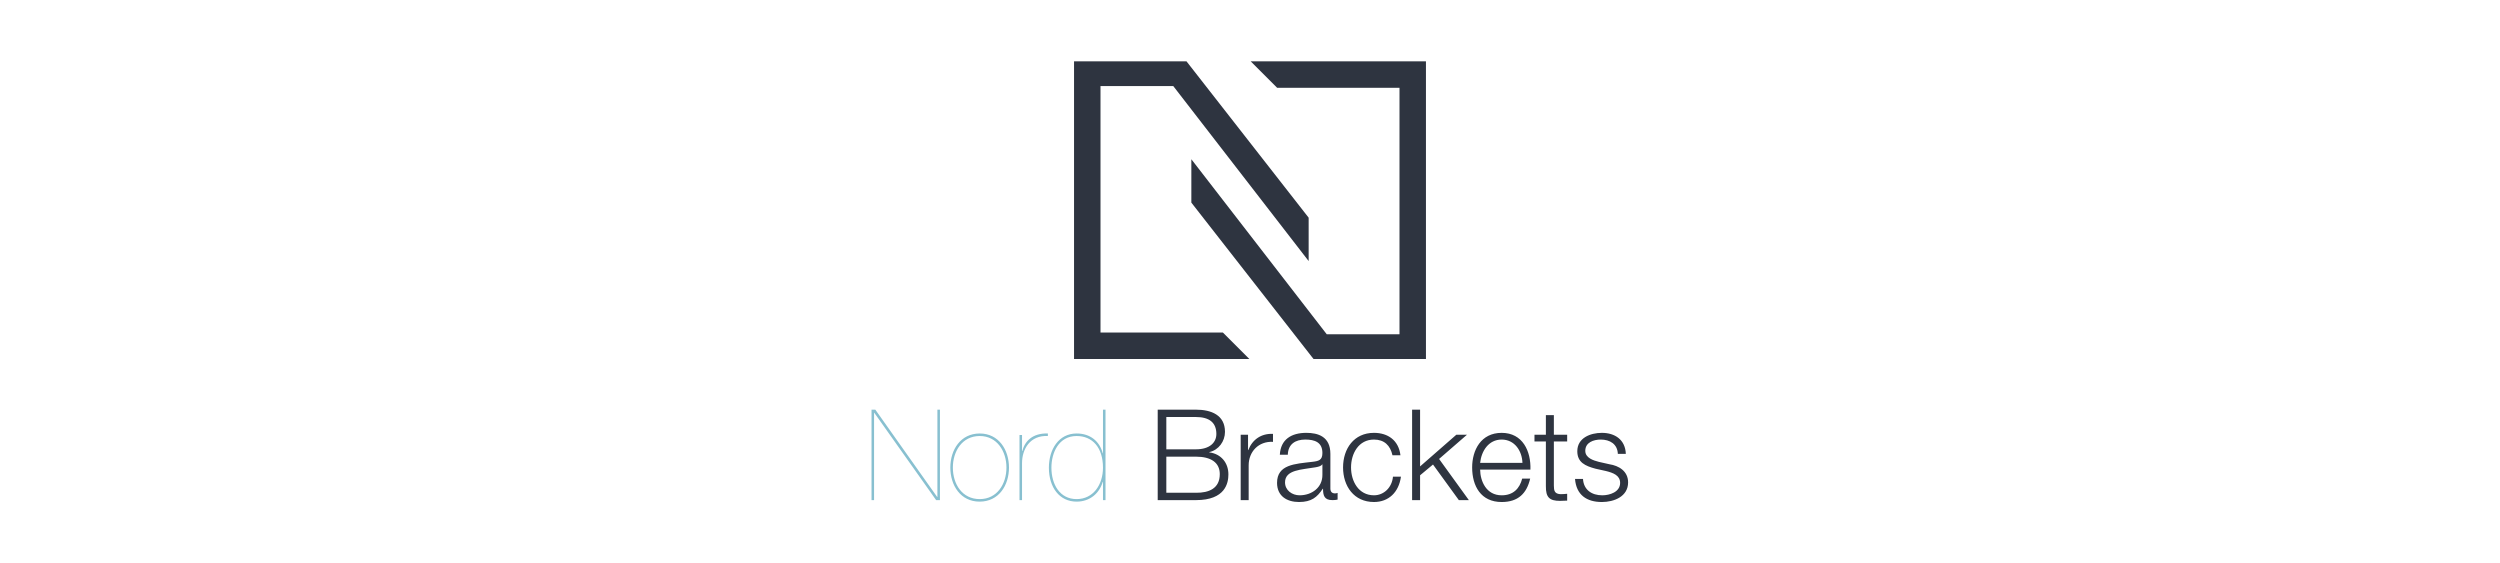 <svg viewBox="0 0 888 200" xmlns="http://www.w3.org/2000/svg">
  <path d="m307.136 145.512h273.727v32.705h-273.727z" fill="none" />
  <path
    d="m309.566 145.513h1.35l21.959 31.004h.09v-31.004h.9v32.129h-1.35l-21.959-31.004h-.09v31.004h-.9zm38.43 8.46c6.75 0 10.395 5.805 10.395 12.104 0 6.345-3.645 12.104-10.44 12.104-6.75 0-10.395-5.76-10.395-12.104 0-6.3 3.645-12.104 10.44-12.104zm0 23.308c6.165 0 9.495-5.354 9.495-11.204 0-5.76-3.33-11.205-9.495-11.205-6.255 0-9.54 5.445-9.54 11.205 0 5.85 3.285 11.204 9.54 11.204zm15.03.361h-.9v-23.129h.9v5.715h.09c.855-3.42 3.555-6.435 9.09-6.255v.899c-6.345-.314-9.18 4.636-9.18 9.675zm28.753-32.129h.9v32.129h-.9v-6.479h-.09c-1.17 4.05-4.545 7.02-9.27 7.02-6.12 0-9.855-5.085-9.855-12.06 0-6.479 3.465-12.149 9.855-12.149 4.905 0 8.189 2.835 9.27 7.02h.09zm-9.359 9.359c-6.345 0-8.955 5.896-8.955 11.25 0 5.939 2.97 11.159 8.955 11.159 5.939 0 9.359-5.175 9.359-11.159 0-7.154-3.735-11.25-9.359-11.25z"
    fill="#88c0d0"
  />
  <g fill="#2e3440">
    <path
      d="m411.219 145.513h13.589c5.4 0 10.305 1.89 10.305 7.875 0 3.375-2.25 6.479-5.58 7.199v.091c4.14.539 6.794 3.645 6.794 7.829 0 3.06-1.08 9.135-11.52 9.135h-13.589v-32.129zm3.06 14.085h10.529c4.905 0 7.245-2.431 7.245-5.445 0-4.005-2.475-6.029-7.245-6.029h-10.529zm0 15.433h10.529c4.545.046 8.46-1.484 8.46-6.614 0-4.095-3.105-6.21-8.46-6.21h-10.529zm26.415-20.608h2.609v5.444h.09c1.44-3.734 4.59-5.939 8.775-5.76v2.835c-5.13-.27-8.64 3.51-8.64 8.325v12.374h-2.835v-23.218zm13.905 7.109c.271-5.444 4.095-7.784 9.405-7.784 4.095 0 8.549 1.26 8.549 7.469v12.33c0 1.08.54 1.71 1.665 1.71.315 0 .675-.09.9-.18v2.385c-.63.135-1.08.18-1.845.18-2.88 0-3.33-1.62-3.33-4.05h-.09c-1.98 3.015-4.005 4.725-8.46 4.725-4.274 0-7.784-2.115-7.784-6.795 0-6.524 6.345-6.749 12.464-7.47 2.34-.27 3.645-.585 3.645-3.149 0-3.825-2.744-4.77-6.074-4.77-3.51 0-6.12 1.619-6.21 5.399zm15.119 3.42h-.09c-.359.675-1.62.9-2.385 1.035-4.814.854-10.8.81-10.8 5.354 0 2.835 2.521 4.59 5.175 4.59 4.32 0 8.146-2.745 8.1-7.29zm24.885-3.24c-.765-3.465-2.88-5.579-6.569-5.579-5.445 0-8.145 4.949-8.145 9.899 0 4.949 2.699 9.899 8.145 9.899 3.51 0 6.39-2.745 6.749-6.614h2.835c-.765 5.579-4.409 8.999-9.584 8.999-7.11 0-10.979-5.625-10.979-12.284 0-6.66 3.869-12.284 10.979-12.284 4.949 0 8.774 2.654 9.404 7.964zm6.975-16.199h2.835v20.159l12.869-11.249h3.78l-9.9 8.595 10.575 14.624h-3.555l-9.18-12.645-4.59 3.825v8.819h-2.835v-32.128zm24.165 21.284c.045 4.14 2.204 9.135 7.649 9.135 4.14 0 6.39-2.43 7.29-5.939h2.834c-1.215 5.265-4.274 8.324-10.124 8.324-7.38 0-10.484-5.67-10.484-12.284 0-6.12 3.104-12.284 10.484-12.284 7.47 0 10.439 6.524 10.215 13.049h-17.864zm15.029-2.385c-.136-4.274-2.79-8.279-7.38-8.279-4.635 0-7.2 4.05-7.649 8.279zm11.16-9.989h4.726v2.385h-4.726v15.659c0 1.845.271 2.925 2.295 3.06.811 0 1.62-.045 2.431-.135v2.43c-.855 0-1.665.09-2.521.09-3.779 0-5.084-1.26-5.039-5.22v-15.884h-4.05v-2.385h4.05v-6.975h2.834zm22.724 6.794c-.135-3.51-2.835-5.084-6.075-5.084-2.52 0-5.489.989-5.489 4.005 0 2.52 2.88 3.42 4.814 3.914l3.78.855c3.239.495 6.614 2.385 6.614 6.435 0 5.04-4.995 6.975-9.314 6.975-5.399 0-9.09-2.52-9.54-8.189h2.835c.226 3.825 3.061 5.805 6.84 5.805 2.655 0 6.345-1.17 6.345-4.41 0-2.699-2.52-3.6-5.085-4.229l-3.645-.81c-3.689-.99-6.479-2.25-6.479-6.21 0-4.725 4.635-6.524 8.729-6.524 4.635 0 8.324 2.43 8.505 7.469h-2.835z"
    />
    <path d="m466.56 127.512-43.392-55.545v-15.41l48.091 62.17h25.844v-87.545h-43.465l-9.396-9.399h62.257v105.729z" />
    <path d="m421.439 21.783 43.394 55.541v15.41l-48.092-62.168h-25.843v87.545h43.464l9.4 9.401h-62.262v-105.729z" />
  </g>
</svg>

